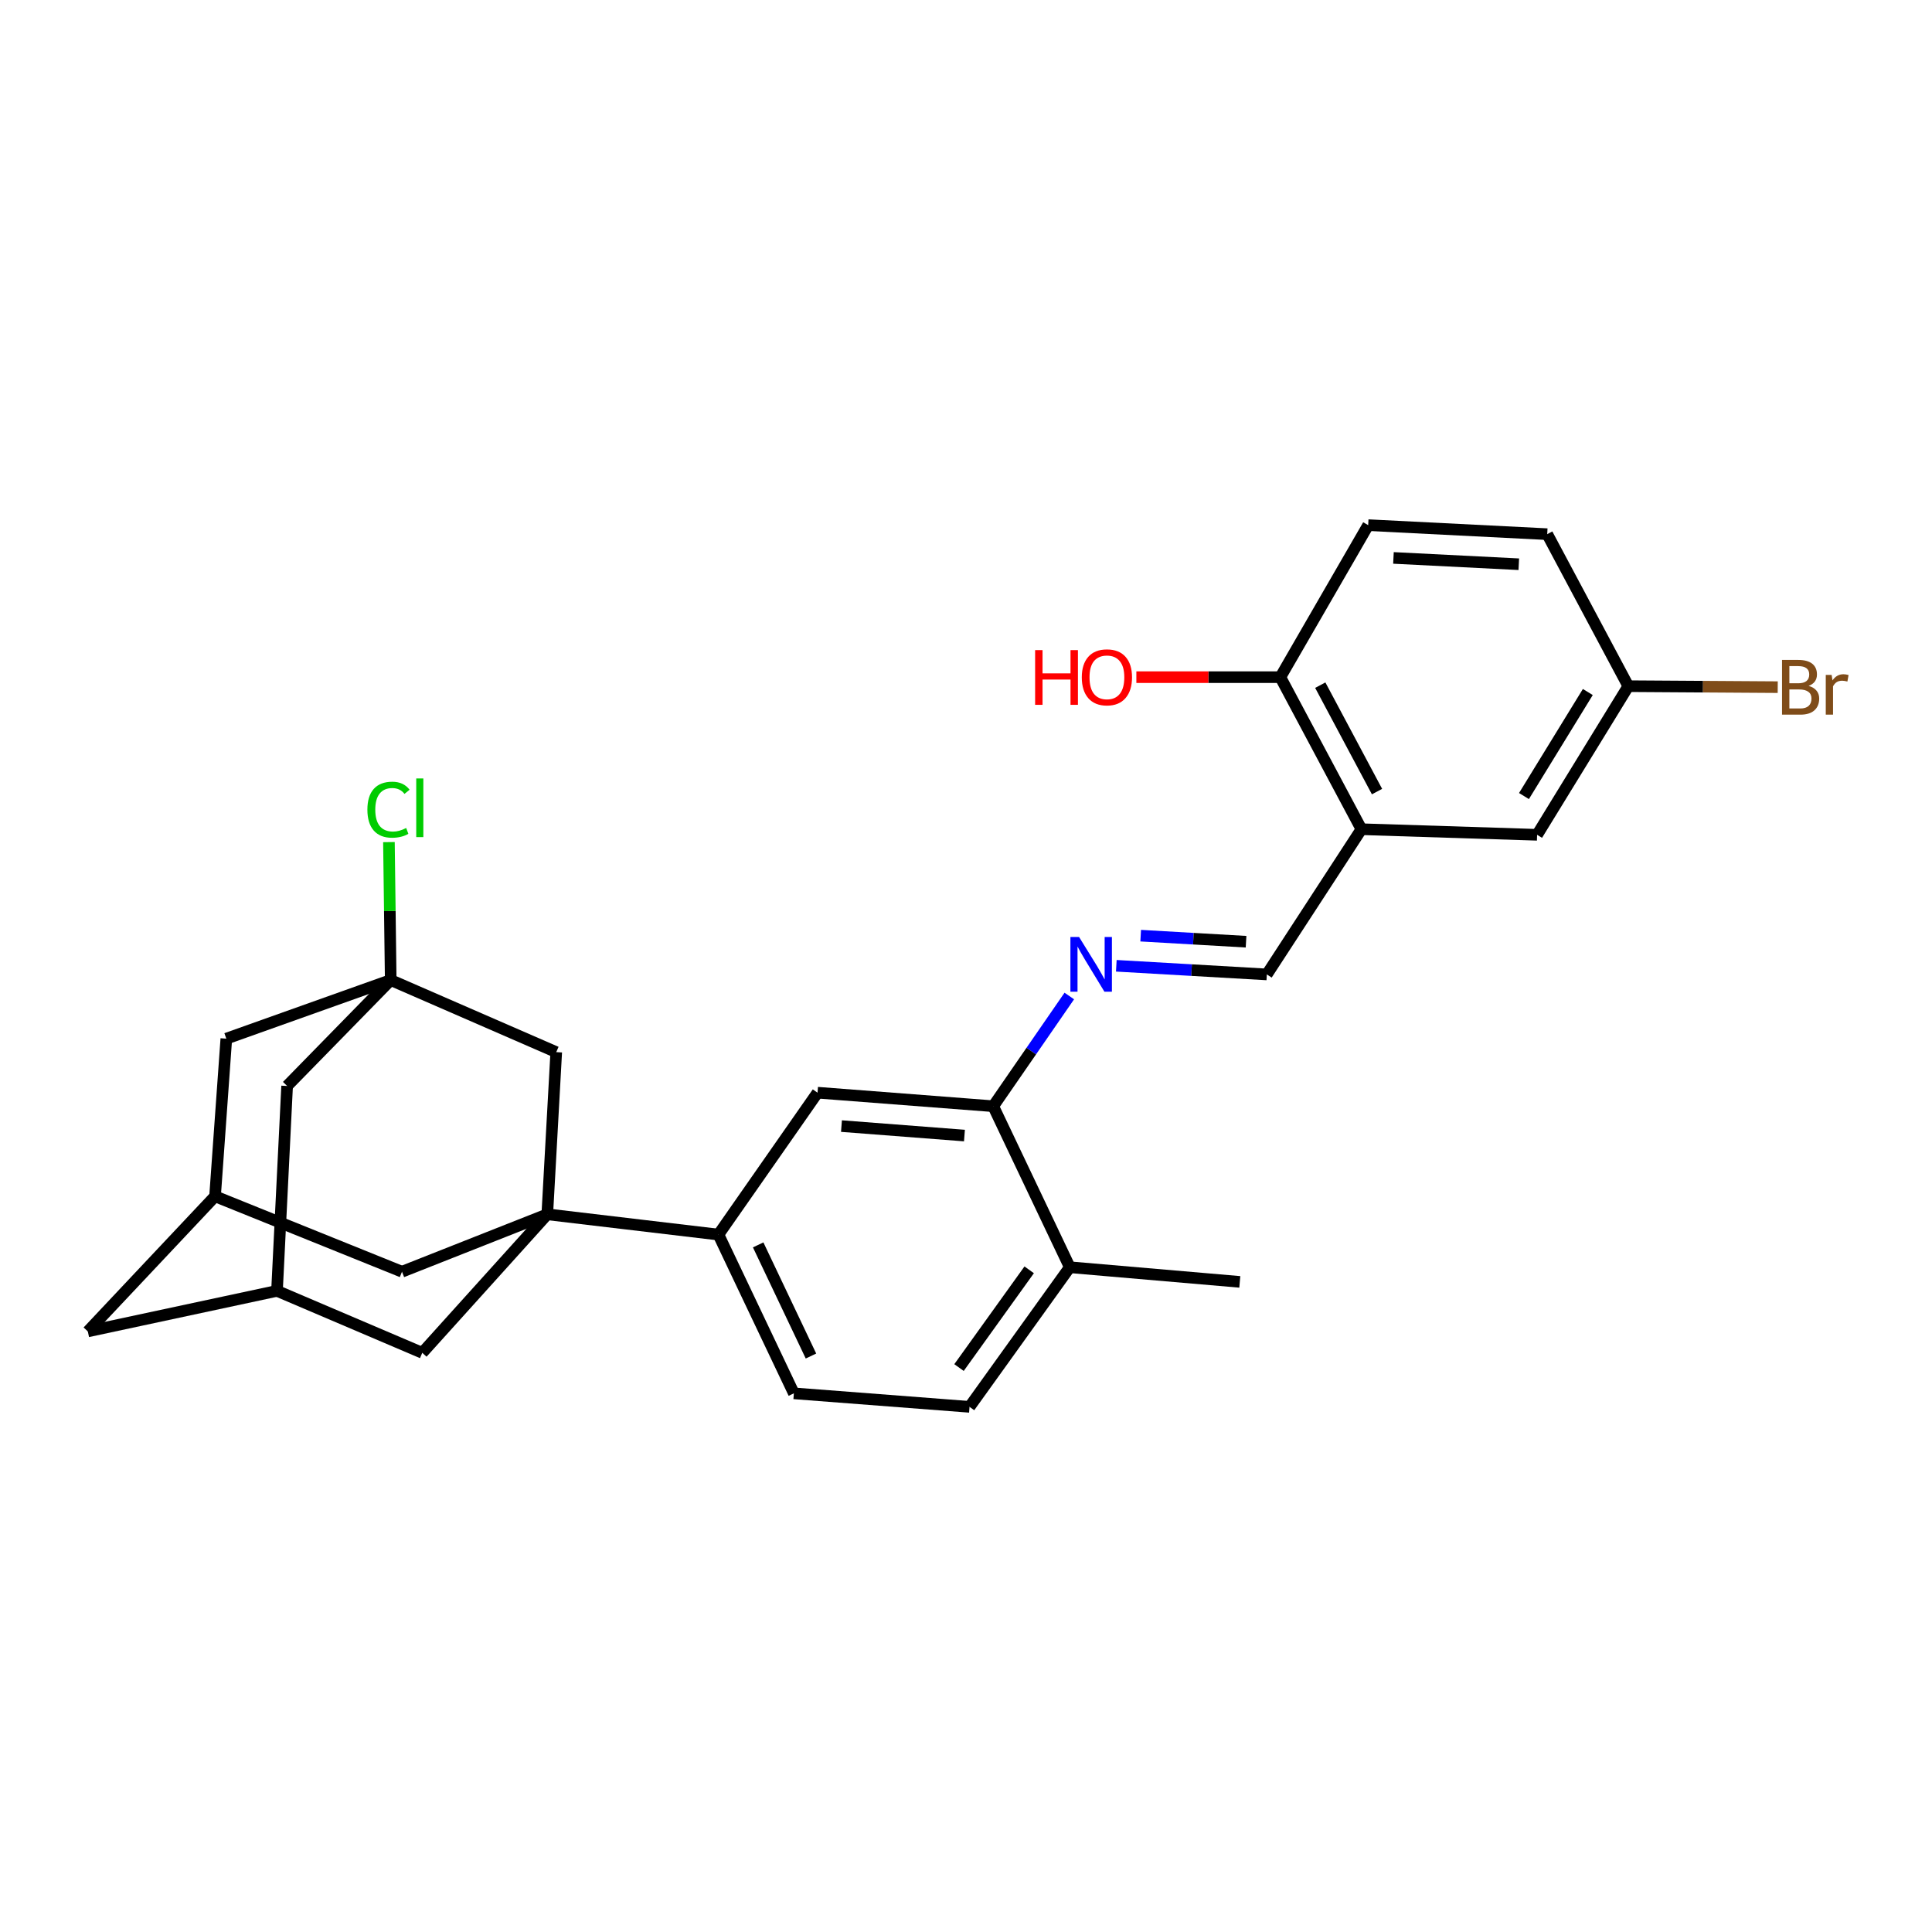 <?xml version='1.0' encoding='iso-8859-1'?>
<svg version='1.1' baseProfile='full'
              xmlns='http://www.w3.org/2000/svg'
                      xmlns:rdkit='http://www.rdkit.org/xml'
                      xmlns:xlink='http://www.w3.org/1999/xlink'
                  xml:space='preserve'
width='1000px' height='1000px' viewBox='0 0 1000 1000'>
<!-- END OF HEADER -->
<rect style='opacity:1.0;fill:#FFFFFF;stroke:none' width='1000' height='1000' x='0' y='0'> </rect>
<path class='bond-2' d='M 283.268,628.52 L 371.859,639.016' style='fill:none;fill-rule:evenodd;stroke:#000000;stroke-width:6px;stroke-linecap:butt;stroke-linejoin:miter;stroke-opacity:1' />
<path class='bond-5' d='M 283.268,628.52 L 287.91,544.58' style='fill:none;fill-rule:evenodd;stroke:#000000;stroke-width:6px;stroke-linecap:butt;stroke-linejoin:miter;stroke-opacity:1' />
<path class='bond-7' d='M 283.268,628.52 L 208.068,658.244' style='fill:none;fill-rule:evenodd;stroke:#000000;stroke-width:6px;stroke-linecap:butt;stroke-linejoin:miter;stroke-opacity:1' />
<path class='bond-8' d='M 283.268,628.52 L 218.564,700.218' style='fill:none;fill-rule:evenodd;stroke:#000000;stroke-width:6px;stroke-linecap:butt;stroke-linejoin:miter;stroke-opacity:1' />
<path class='bond-0' d='M 202.232,507.275 L 287.91,544.58' style='fill:none;fill-rule:evenodd;stroke:#000000;stroke-width:6px;stroke-linecap:butt;stroke-linejoin:miter;stroke-opacity:1' />
<path class='bond-20' d='M 202.232,507.275 L 201.772,471.575' style='fill:none;fill-rule:evenodd;stroke:#000000;stroke-width:6px;stroke-linecap:butt;stroke-linejoin:miter;stroke-opacity:1' />
<path class='bond-20' d='M 201.772,471.575 L 201.312,435.874' style='fill:none;fill-rule:evenodd;stroke:#00CC00;stroke-width:6px;stroke-linecap:butt;stroke-linejoin:miter;stroke-opacity:1' />
<path class='bond-28' d='M 202.232,507.275 L 148.613,562.089' style='fill:none;fill-rule:evenodd;stroke:#000000;stroke-width:6px;stroke-linecap:butt;stroke-linejoin:miter;stroke-opacity:1' />
<path class='bond-29' d='M 202.232,507.275 L 117.143,537.604' style='fill:none;fill-rule:evenodd;stroke:#000000;stroke-width:6px;stroke-linecap:butt;stroke-linejoin:miter;stroke-opacity:1' />
<path class='bond-1' d='M 553.468,515.531 L 533.778,544.053' style='fill:none;fill-rule:evenodd;stroke:#0000FF;stroke-width:6px;stroke-linecap:butt;stroke-linejoin:miter;stroke-opacity:1' />
<path class='bond-1' d='M 533.778,544.053 L 514.087,572.575' style='fill:none;fill-rule:evenodd;stroke:#000000;stroke-width:6px;stroke-linecap:butt;stroke-linejoin:miter;stroke-opacity:1' />
<path class='bond-6' d='M 577.801,499.888 L 616.755,502.125' style='fill:none;fill-rule:evenodd;stroke:#0000FF;stroke-width:6px;stroke-linecap:butt;stroke-linejoin:miter;stroke-opacity:1' />
<path class='bond-6' d='M 616.755,502.125 L 655.709,504.361' style='fill:none;fill-rule:evenodd;stroke:#000000;stroke-width:6px;stroke-linecap:butt;stroke-linejoin:miter;stroke-opacity:1' />
<path class='bond-6' d='M 590.421,484.299 L 617.689,485.865' style='fill:none;fill-rule:evenodd;stroke:#0000FF;stroke-width:6px;stroke-linecap:butt;stroke-linejoin:miter;stroke-opacity:1' />
<path class='bond-6' d='M 617.689,485.865 L 644.957,487.43' style='fill:none;fill-rule:evenodd;stroke:#000000;stroke-width:6px;stroke-linecap:butt;stroke-linejoin:miter;stroke-opacity:1' />
<path class='bond-9' d='M 371.859,639.016 L 423.153,565.572' style='fill:none;fill-rule:evenodd;stroke:#000000;stroke-width:6px;stroke-linecap:butt;stroke-linejoin:miter;stroke-opacity:1' />
<path class='bond-17' d='M 371.859,639.016 L 410.902,721.192' style='fill:none;fill-rule:evenodd;stroke:#000000;stroke-width:6px;stroke-linecap:butt;stroke-linejoin:miter;stroke-opacity:1' />
<path class='bond-17' d='M 392.426,644.353 L 419.756,701.876' style='fill:none;fill-rule:evenodd;stroke:#000000;stroke-width:6px;stroke-linecap:butt;stroke-linejoin:miter;stroke-opacity:1' />
<path class='bond-3' d='M 704.669,429.198 L 655.709,504.361' style='fill:none;fill-rule:evenodd;stroke:#000000;stroke-width:6px;stroke-linecap:butt;stroke-linejoin:miter;stroke-opacity:1' />
<path class='bond-12' d='M 704.669,429.198 L 662.703,350.497' style='fill:none;fill-rule:evenodd;stroke:#000000;stroke-width:6px;stroke-linecap:butt;stroke-linejoin:miter;stroke-opacity:1' />
<path class='bond-12' d='M 712.745,409.73 L 683.369,354.639' style='fill:none;fill-rule:evenodd;stroke:#000000;stroke-width:6px;stroke-linecap:butt;stroke-linejoin:miter;stroke-opacity:1' />
<path class='bond-13' d='M 704.669,429.198 L 795.603,432.093' style='fill:none;fill-rule:evenodd;stroke:#000000;stroke-width:6px;stroke-linecap:butt;stroke-linejoin:miter;stroke-opacity:1' />
<path class='bond-4' d='M 514.087,572.575 L 423.153,565.572' style='fill:none;fill-rule:evenodd;stroke:#000000;stroke-width:6px;stroke-linecap:butt;stroke-linejoin:miter;stroke-opacity:1' />
<path class='bond-4' d='M 499.196,587.764 L 435.542,582.861' style='fill:none;fill-rule:evenodd;stroke:#000000;stroke-width:6px;stroke-linecap:butt;stroke-linejoin:miter;stroke-opacity:1' />
<path class='bond-30' d='M 514.087,572.575 L 553.718,655.918' style='fill:none;fill-rule:evenodd;stroke:#000000;stroke-width:6px;stroke-linecap:butt;stroke-linejoin:miter;stroke-opacity:1' />
<path class='bond-10' d='M 208.068,658.244 L 111.307,619.201' style='fill:none;fill-rule:evenodd;stroke:#000000;stroke-width:6px;stroke-linecap:butt;stroke-linejoin:miter;stroke-opacity:1' />
<path class='bond-11' d='M 218.564,700.218 L 143.374,668.151' style='fill:none;fill-rule:evenodd;stroke:#000000;stroke-width:6px;stroke-linecap:butt;stroke-linejoin:miter;stroke-opacity:1' />
<path class='bond-15' d='M 111.307,619.201 L 117.143,537.604' style='fill:none;fill-rule:evenodd;stroke:#000000;stroke-width:6px;stroke-linecap:butt;stroke-linejoin:miter;stroke-opacity:1' />
<path class='bond-27' d='M 111.307,619.201 L 45.455,689.134' style='fill:none;fill-rule:evenodd;stroke:#000000;stroke-width:6px;stroke-linecap:butt;stroke-linejoin:miter;stroke-opacity:1' />
<path class='bond-14' d='M 143.374,668.151 L 148.613,562.089' style='fill:none;fill-rule:evenodd;stroke:#000000;stroke-width:6px;stroke-linecap:butt;stroke-linejoin:miter;stroke-opacity:1' />
<path class='bond-18' d='M 143.374,668.151 L 45.455,689.134' style='fill:none;fill-rule:evenodd;stroke:#000000;stroke-width:6px;stroke-linecap:butt;stroke-linejoin:miter;stroke-opacity:1' />
<path class='bond-21' d='M 662.703,350.497 L 708.171,271.814' style='fill:none;fill-rule:evenodd;stroke:#000000;stroke-width:6px;stroke-linecap:butt;stroke-linejoin:miter;stroke-opacity:1' />
<path class='bond-25' d='M 662.703,350.497 L 625.442,350.497' style='fill:none;fill-rule:evenodd;stroke:#000000;stroke-width:6px;stroke-linecap:butt;stroke-linejoin:miter;stroke-opacity:1' />
<path class='bond-25' d='M 625.442,350.497 L 588.181,350.497' style='fill:none;fill-rule:evenodd;stroke:#FF0000;stroke-width:6px;stroke-linecap:butt;stroke-linejoin:miter;stroke-opacity:1' />
<path class='bond-22' d='M 795.603,432.093 L 842.816,355.166' style='fill:none;fill-rule:evenodd;stroke:#000000;stroke-width:6px;stroke-linecap:butt;stroke-linejoin:miter;stroke-opacity:1' />
<path class='bond-22' d='M 788.804,412.035 L 821.854,358.186' style='fill:none;fill-rule:evenodd;stroke:#000000;stroke-width:6px;stroke-linecap:butt;stroke-linejoin:miter;stroke-opacity:1' />
<path class='bond-16' d='M 553.718,655.918 L 501.827,728.186' style='fill:none;fill-rule:evenodd;stroke:#000000;stroke-width:6px;stroke-linecap:butt;stroke-linejoin:miter;stroke-opacity:1' />
<path class='bond-16' d='M 532.705,657.259 L 496.381,707.847' style='fill:none;fill-rule:evenodd;stroke:#000000;stroke-width:6px;stroke-linecap:butt;stroke-linejoin:miter;stroke-opacity:1' />
<path class='bond-26' d='M 553.718,655.918 L 641.721,663.501' style='fill:none;fill-rule:evenodd;stroke:#000000;stroke-width:6px;stroke-linecap:butt;stroke-linejoin:miter;stroke-opacity:1' />
<path class='bond-19' d='M 410.902,721.192 L 501.827,728.186' style='fill:none;fill-rule:evenodd;stroke:#000000;stroke-width:6px;stroke-linecap:butt;stroke-linejoin:miter;stroke-opacity:1' />
<path class='bond-31' d='M 708.171,271.814 L 800.842,276.483' style='fill:none;fill-rule:evenodd;stroke:#000000;stroke-width:6px;stroke-linecap:butt;stroke-linejoin:miter;stroke-opacity:1' />
<path class='bond-31' d='M 721.252,288.78 L 786.122,292.049' style='fill:none;fill-rule:evenodd;stroke:#000000;stroke-width:6px;stroke-linecap:butt;stroke-linejoin:miter;stroke-opacity:1' />
<path class='bond-23' d='M 842.816,355.166 L 800.842,276.483' style='fill:none;fill-rule:evenodd;stroke:#000000;stroke-width:6px;stroke-linecap:butt;stroke-linejoin:miter;stroke-opacity:1' />
<path class='bond-24' d='M 842.816,355.166 L 881.481,355.417' style='fill:none;fill-rule:evenodd;stroke:#000000;stroke-width:6px;stroke-linecap:butt;stroke-linejoin:miter;stroke-opacity:1' />
<path class='bond-24' d='M 881.481,355.417 L 920.146,355.668' style='fill:none;fill-rule:evenodd;stroke:#7F4C19;stroke-width:6px;stroke-linecap:butt;stroke-linejoin:miter;stroke-opacity:1' />
<path  class='atom-2' d='M 558.524 484.98
L 567.804 499.98
Q 568.724 501.46, 570.204 504.14
Q 571.684 506.82, 571.764 506.98
L 571.764 484.98
L 575.524 484.98
L 575.524 513.3
L 571.644 513.3
L 561.684 496.9
Q 560.524 494.98, 559.284 492.78
Q 558.084 490.58, 557.724 489.9
L 557.724 513.3
L 554.044 513.3
L 554.044 484.98
L 558.524 484.98
' fill='#0000FF'/>
<path  class='atom-21' d='M 190.163 419.085
Q 190.163 412.045, 193.443 408.365
Q 196.763 404.645, 203.043 404.645
Q 208.883 404.645, 212.003 408.765
L 209.363 410.925
Q 207.083 407.925, 203.043 407.925
Q 198.763 407.925, 196.483 410.805
Q 194.243 413.645, 194.243 419.085
Q 194.243 424.685, 196.563 427.565
Q 198.923 430.445, 203.483 430.445
Q 206.603 430.445, 210.243 428.565
L 211.363 431.565
Q 209.883 432.525, 207.643 433.085
Q 205.403 433.645, 202.923 433.645
Q 196.763 433.645, 193.443 429.885
Q 190.163 426.125, 190.163 419.085
' fill='#00CC00'/>
<path  class='atom-21' d='M 215.443 402.925
L 219.123 402.925
L 219.123 433.285
L 215.443 433.285
L 215.443 402.925
' fill='#00CC00'/>
<path  class='atom-25' d='M 936.135 355.025
Q 938.855 355.785, 940.215 357.465
Q 941.615 359.105, 941.615 361.545
Q 941.615 365.465, 939.095 367.705
Q 936.615 369.905, 931.895 369.905
L 922.375 369.905
L 922.375 341.585
L 930.735 341.585
Q 935.575 341.585, 938.015 343.545
Q 940.455 345.505, 940.455 349.105
Q 940.455 353.385, 936.135 355.025
M 926.175 344.785
L 926.175 353.665
L 930.735 353.665
Q 933.535 353.665, 934.975 352.545
Q 936.455 351.385, 936.455 349.105
Q 936.455 344.785, 930.735 344.785
L 926.175 344.785
M 931.895 366.705
Q 934.655 366.705, 936.135 365.385
Q 937.615 364.065, 937.615 361.545
Q 937.615 359.225, 935.975 358.065
Q 934.375 356.865, 931.295 356.865
L 926.175 356.865
L 926.175 366.705
L 931.895 366.705
' fill='#7F4C19'/>
<path  class='atom-25' d='M 948.055 349.345
L 948.495 352.185
Q 950.655 348.985, 954.175 348.985
Q 955.295 348.985, 956.815 349.385
L 956.215 352.745
Q 954.495 352.345, 953.535 352.345
Q 951.855 352.345, 950.735 353.025
Q 949.655 353.665, 948.775 355.225
L 948.775 369.905
L 945.015 369.905
L 945.015 349.345
L 948.055 349.345
' fill='#7F4C19'/>
<path  class='atom-26' d='M 535.776 336.497
L 539.616 336.497
L 539.616 348.537
L 554.096 348.537
L 554.096 336.497
L 557.936 336.497
L 557.936 364.817
L 554.096 364.817
L 554.096 351.737
L 539.616 351.737
L 539.616 364.817
L 535.776 364.817
L 535.776 336.497
' fill='#FF0000'/>
<path  class='atom-26' d='M 559.936 350.577
Q 559.936 343.777, 563.296 339.977
Q 566.656 336.177, 572.936 336.177
Q 579.216 336.177, 582.576 339.977
Q 585.936 343.777, 585.936 350.577
Q 585.936 357.457, 582.536 361.377
Q 579.136 365.257, 572.936 365.257
Q 566.696 365.257, 563.296 361.377
Q 559.936 357.497, 559.936 350.577
M 572.936 362.057
Q 577.256 362.057, 579.576 359.177
Q 581.936 356.257, 581.936 350.577
Q 581.936 345.017, 579.576 342.217
Q 577.256 339.377, 572.936 339.377
Q 568.616 339.377, 566.256 342.177
Q 563.936 344.977, 563.936 350.577
Q 563.936 356.297, 566.256 359.177
Q 568.616 362.057, 572.936 362.057
' fill='#FF0000'/>
</svg>
